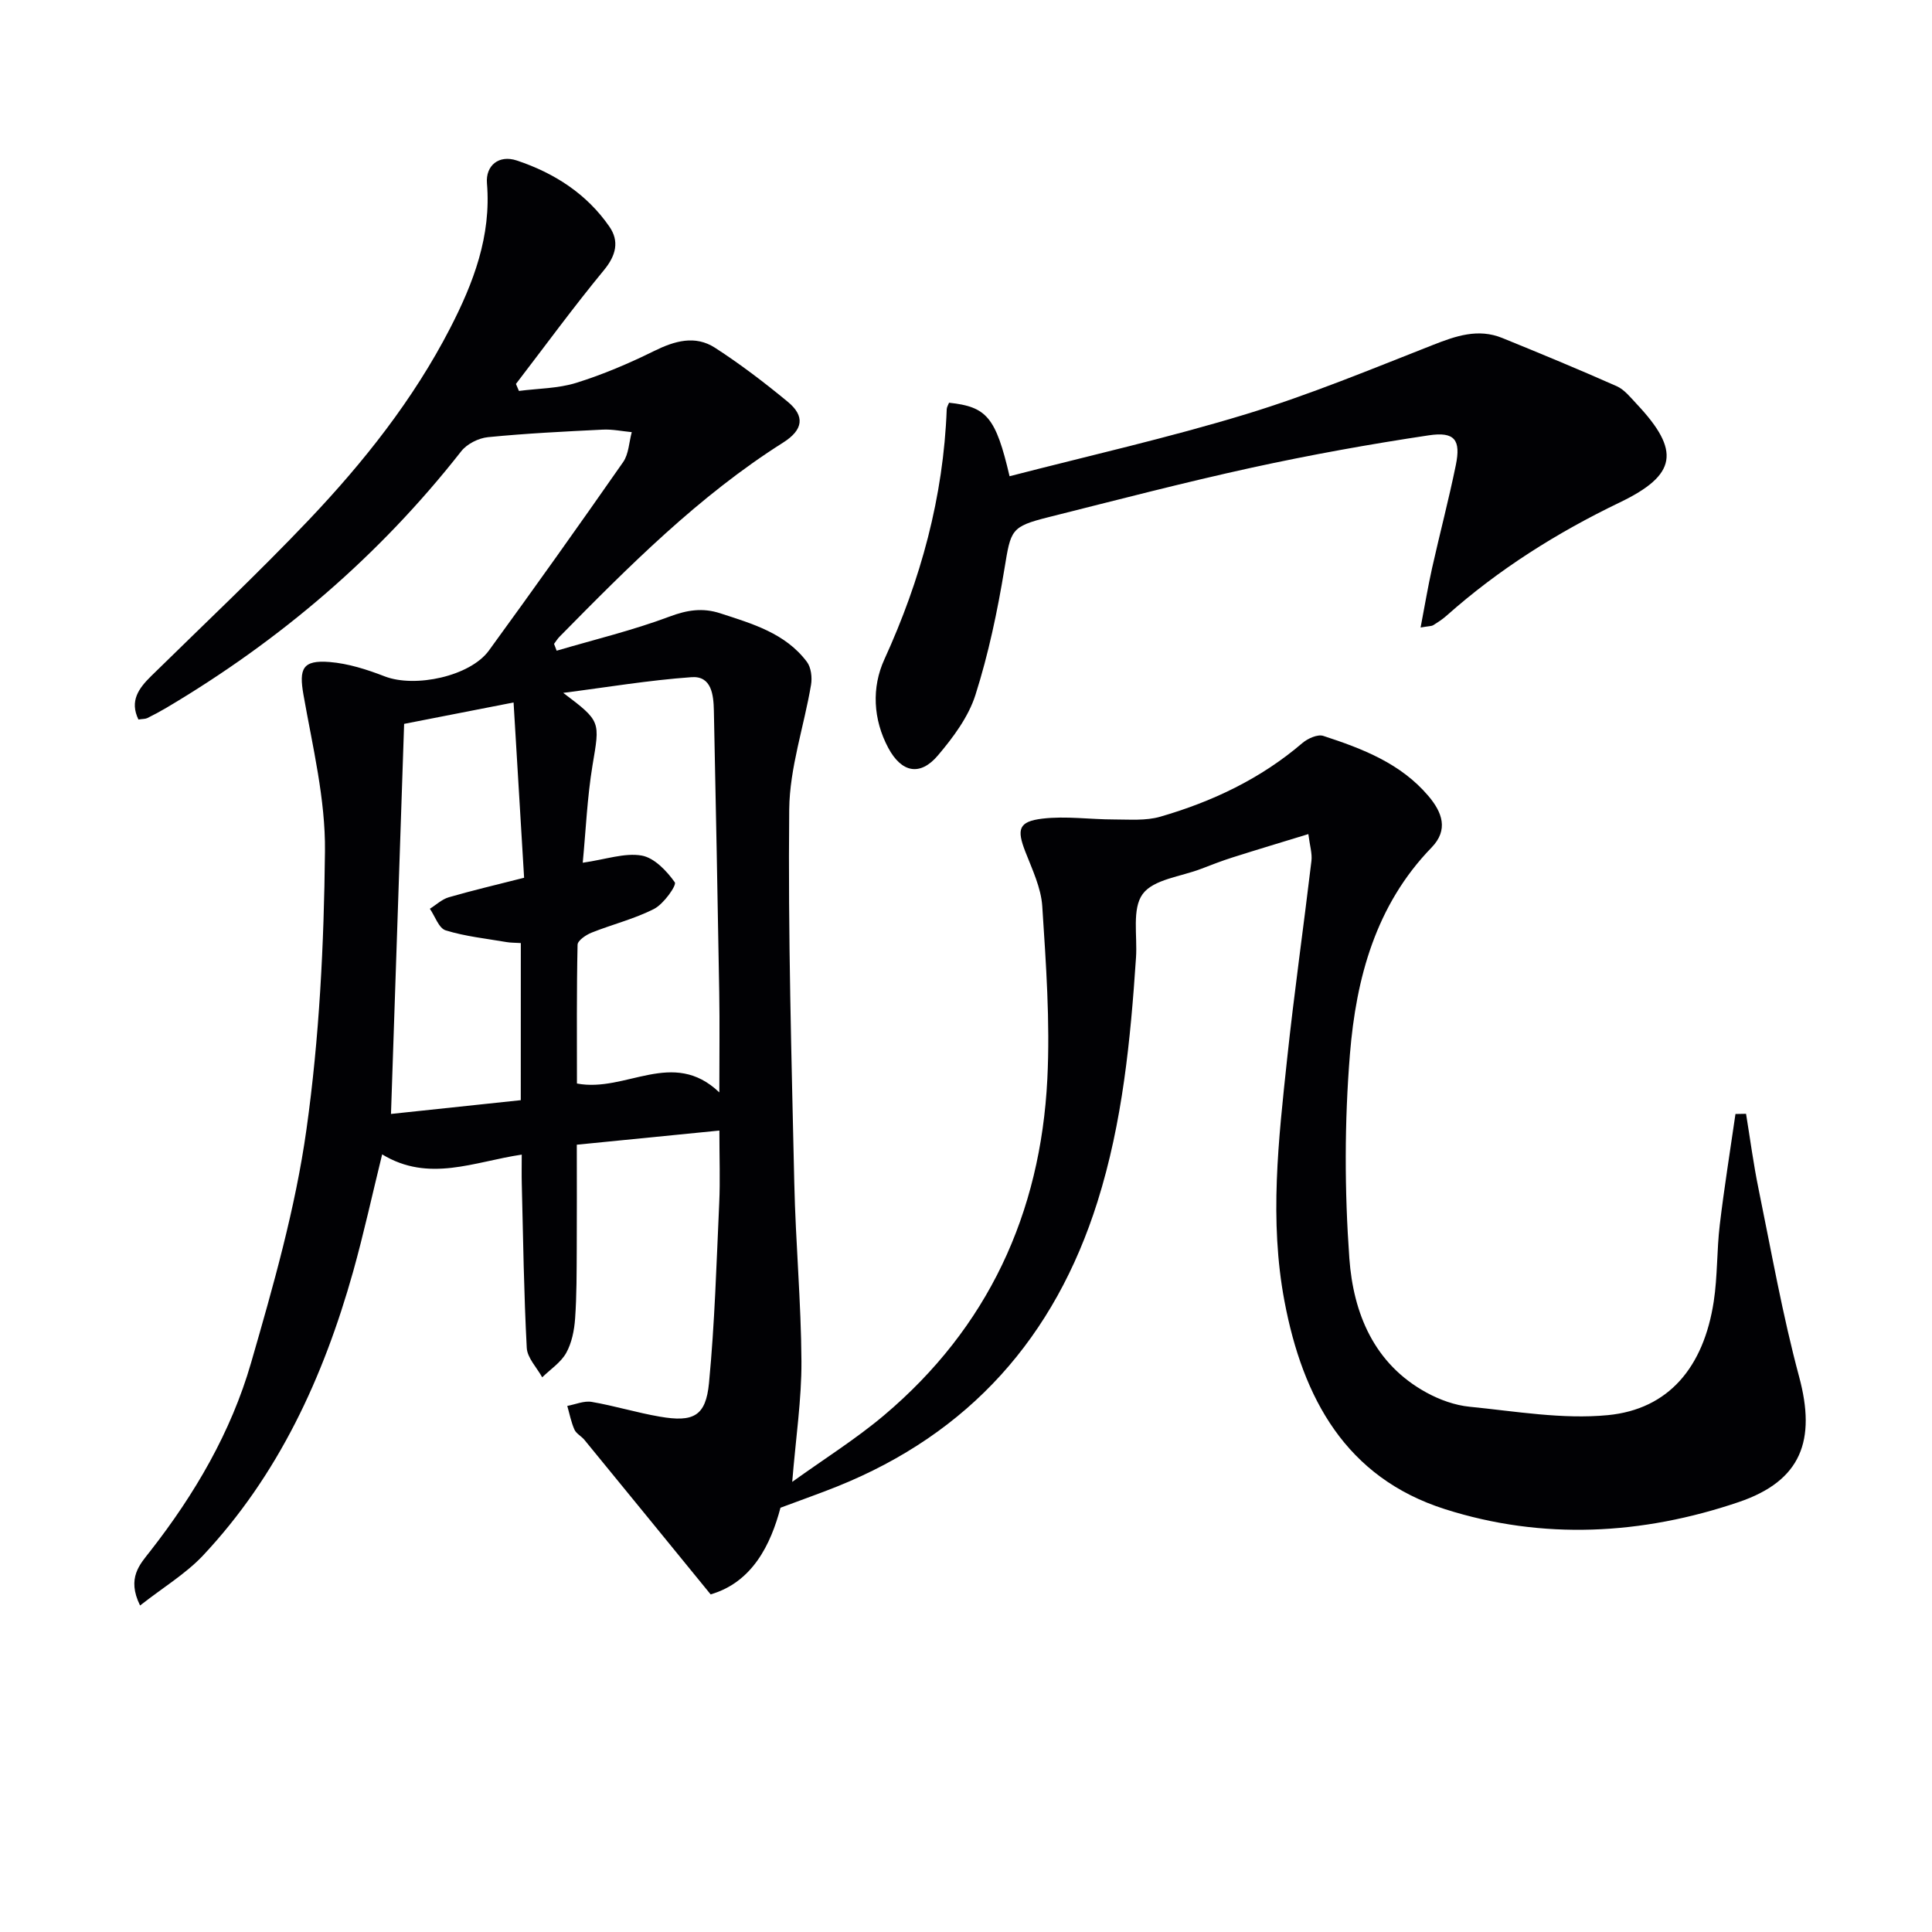 <svg enable-background="new 0 0 400 400" viewBox="0 0 400 400" xmlns="http://www.w3.org/2000/svg"><g fill="#010104"><path d="m29 332.4c-2.82-5.72-.01-8.54 2.12-11.27 9.21-11.79 16.71-24.62 20.85-38.94 4.59-15.89 9.18-31.97 11.47-48.29 2.68-19.03 3.64-38.41 3.84-57.65.12-10.79-2.56-21.65-4.45-32.4-.95-5.39-.22-7.23 5.39-6.79 3.88.31 7.78 1.56 11.44 2.98 6.25 2.41 17.66 0 21.56-5.35 9.4-12.91 18.66-25.93 27.8-39.03 1.16-1.67 1.21-4.11 1.78-6.19-2.01-.19-4.02-.62-6.01-.52-7.93.39-15.86.78-23.75 1.56-1.95.19-4.35 1.39-5.54 2.91-16.96 21.63-37.46 39.14-61.05 53.12-1.29.76-2.61 1.47-3.95 2.13-.41.2-.95.16-1.84.3-1.86-3.85.05-6.45 2.63-8.99 10.93-10.73 22.1-21.24 32.65-32.34 11.36-11.97 21.62-24.89 29.24-39.66 4.84-9.39 8.55-19.1 7.64-30.02-.31-3.69 2.47-5.97 6.18-4.73 7.72 2.57 14.46 6.88 19.16 13.68 2.09 3.01 1.41 5.95-1.12 9.02-6.31 7.65-12.17 15.68-18.22 23.56.21.48.41.97.62 1.45 3.97-.52 8.11-.5 11.88-1.68 5.52-1.72 10.9-4.02 16.09-6.58 4.27-2.11 8.52-3.34 12.64-.67 5.23 3.38 10.22 7.19 15.03 11.16 3.61 2.97 3.25 5.81-.94 8.46-17.45 11.04-31.91 25.58-46.29 40.19-.44.44-.76.99-1.14 1.49.18.47.36.94.54 1.41 7.81-2.3 15.76-4.21 23.36-7.06 3.68-1.38 6.87-1.87 10.52-.68 6.66 2.17 13.47 4.11 17.93 10.05.87 1.16 1.11 3.22.86 4.73-1.45 8.62-4.43 17.18-4.52 25.79-.26 25.8.48 51.61 1.05 77.41.27 12.29 1.41 24.58 1.48 36.87.04 7.89-1.16 15.79-1.91 24.98 6.63-4.77 13.15-8.85 18.98-13.76 21.54-18.16 32.45-41.81 33.84-69.67.59-11.88-.28-23.86-1.05-35.75-.25-3.83-2.08-7.63-3.51-11.31-1.79-4.61-1.42-6.24 3.54-6.83 4.86-.58 9.87.17 14.82.17 3.2 0 6.58.3 9.58-.57 10.77-3.12 20.78-7.85 29.41-15.24 1.11-.95 3.16-1.88 4.35-1.49 8.09 2.64 16.04 5.68 21.78 12.47 2.84 3.36 4.18 6.98.63 10.64-11.57 11.92-15.62 27.06-16.9 42.77-1.14 14.02-1.13 28.27-.12 42.31.82 11.31 5.08 21.83 15.99 27.78 2.71 1.48 5.86 2.62 8.9 2.92 9.53.94 19.22 2.65 28.63 1.74 12.6-1.22 19.84-9.94 21.92-23.52.8-5.24.62-10.61 1.25-15.88.91-7.67 2.15-15.3 3.25-22.95.73-.01 1.46-.03 2.19-.04.85 5.19 1.53 10.41 2.59 15.56 2.66 12.99 4.96 26.09 8.4 38.88 3.54 13.15.49 21.54-12.51 25.95-19.98 6.78-40.58 7.91-60.8 1.47-20.57-6.55-29.46-23.02-33.24-43.04-3.17-16.76-1.24-33.46.54-50.14 1.46-13.7 3.41-27.35 5.04-41.04.18-1.54-.34-3.16-.64-5.55-5.62 1.72-10.65 3.23-15.66 4.82-2.22.7-4.39 1.55-6.56 2.38-4.18 1.61-9.85 2.16-12.08 5.21-2.25 3.06-1.08 8.64-1.38 13.12-1.14 17.09-2.79 34.1-7.97 50.56-8.83 28.05-26.5 47.97-53.93 58.99-3.53 1.42-7.13 2.67-11.71 4.39-2 7.57-5.79 15.42-14.46 17.94-9.03-11.07-17.57-21.54-26.13-31.99-.63-.77-1.69-1.28-2.07-2.13-.69-1.55-1.01-3.26-1.48-4.9 1.69-.31 3.47-1.11 5.07-.83 4.73.81 9.35 2.24 14.08 3.05 6.99 1.21 9.53-.11 10.19-6.95 1.19-12.4 1.55-24.88 2.12-37.33.21-4.62.03-9.26.03-14.95-10 .99-19.49 1.93-29.52 2.93 0 7.58.03 14.54-.01 21.5-.03 4.83 0 9.67-.34 14.48-.17 2.43-.69 5.06-1.85 7.14-1.11 1.98-3.27 3.38-4.96 5.04-1.12-2.03-3.09-4.02-3.2-6.1-.6-11.29-.75-22.61-1.03-33.92-.05-1.96-.01-3.92-.01-6.09-9.87 1.46-19.22 5.84-28.9-.05-2.04 8.29-3.79 16.35-6.01 24.28-6.15 21.87-15.45 42.16-31.2 58.9-3.56 3.72-8.15 6.49-12.91 10.22zm91.65-153.78c4.83-.7 8.67-2.09 12.18-1.49 2.62.45 5.21 3.18 6.88 5.54.43.6-2.29 4.48-4.26 5.49-4.08 2.1-8.66 3.21-12.96 4.93-1.16.46-2.89 1.63-2.91 2.51-.21 9.6-.13 19.21-.13 28.73 10.13 1.94 19.84-7.39 29.48 1.84 0-7.74.09-14.22-.02-20.7-.32-19.44-.71-38.89-1.11-58.33-.07-3.26-.47-7.23-4.61-6.94-8.89.63-17.72 2.12-26.58 3.25 7.87 5.93 7.59 5.88 6.06 15.02-1.1 6.67-1.38 13.47-2.02 20.15zm-12.82 16.63c-1.31-.08-2.14-.06-2.94-.2-4.23-.73-8.55-1.17-12.62-2.43-1.42-.44-2.2-2.92-3.27-4.47 1.3-.81 2.5-1.97 3.92-2.38 4.9-1.42 9.88-2.59 15.59-4.04-.71-11.78-1.42-23.63-2.18-36.29-8.47 1.66-15.72 3.08-22.66 4.43-.91 27.09-1.81 53.7-2.72 80.76 9-.95 17.93-1.9 26.87-2.85.01-11.15.01-21.6.01-32.53z"/><path d="m294.12 129.92c.85-4.45 1.51-8.41 2.38-12.32 1.59-7.11 3.45-14.16 4.91-21.29 1.07-5.22-.2-6.99-5.59-6.18-12.29 1.84-24.54 4.05-36.68 6.7-14.09 3.08-28.05 6.73-42.04 10.24-7.86 1.97-7.81 2.62-9.14 10.68-1.45 8.8-3.3 17.62-6 26.11-1.45 4.57-4.62 8.82-7.79 12.56-3.68 4.33-7.51 3.55-10.25-1.55-3.18-5.93-3.47-12.55-.83-18.33 7.55-16.53 12.24-33.64 12.92-51.82.02-.46.32-.91.48-1.34 7.81.83 9.67 2.99 12.53 15.22 16.35-4.23 32.83-7.94 48.95-12.85 13.13-4 25.87-9.29 38.67-14.32 4.78-1.88 9.39-3.49 14.4-1.45 7.94 3.23 15.86 6.51 23.69 9.98 1.59.71 2.83 2.3 4.08 3.63 9.21 9.77 8.39 14.74-3.49 20.45-12.96 6.24-25.01 13.82-35.78 23.39-.86.77-1.85 1.41-2.83 2.02-.36.21-.91.17-2.59.47z"/></g></svg>